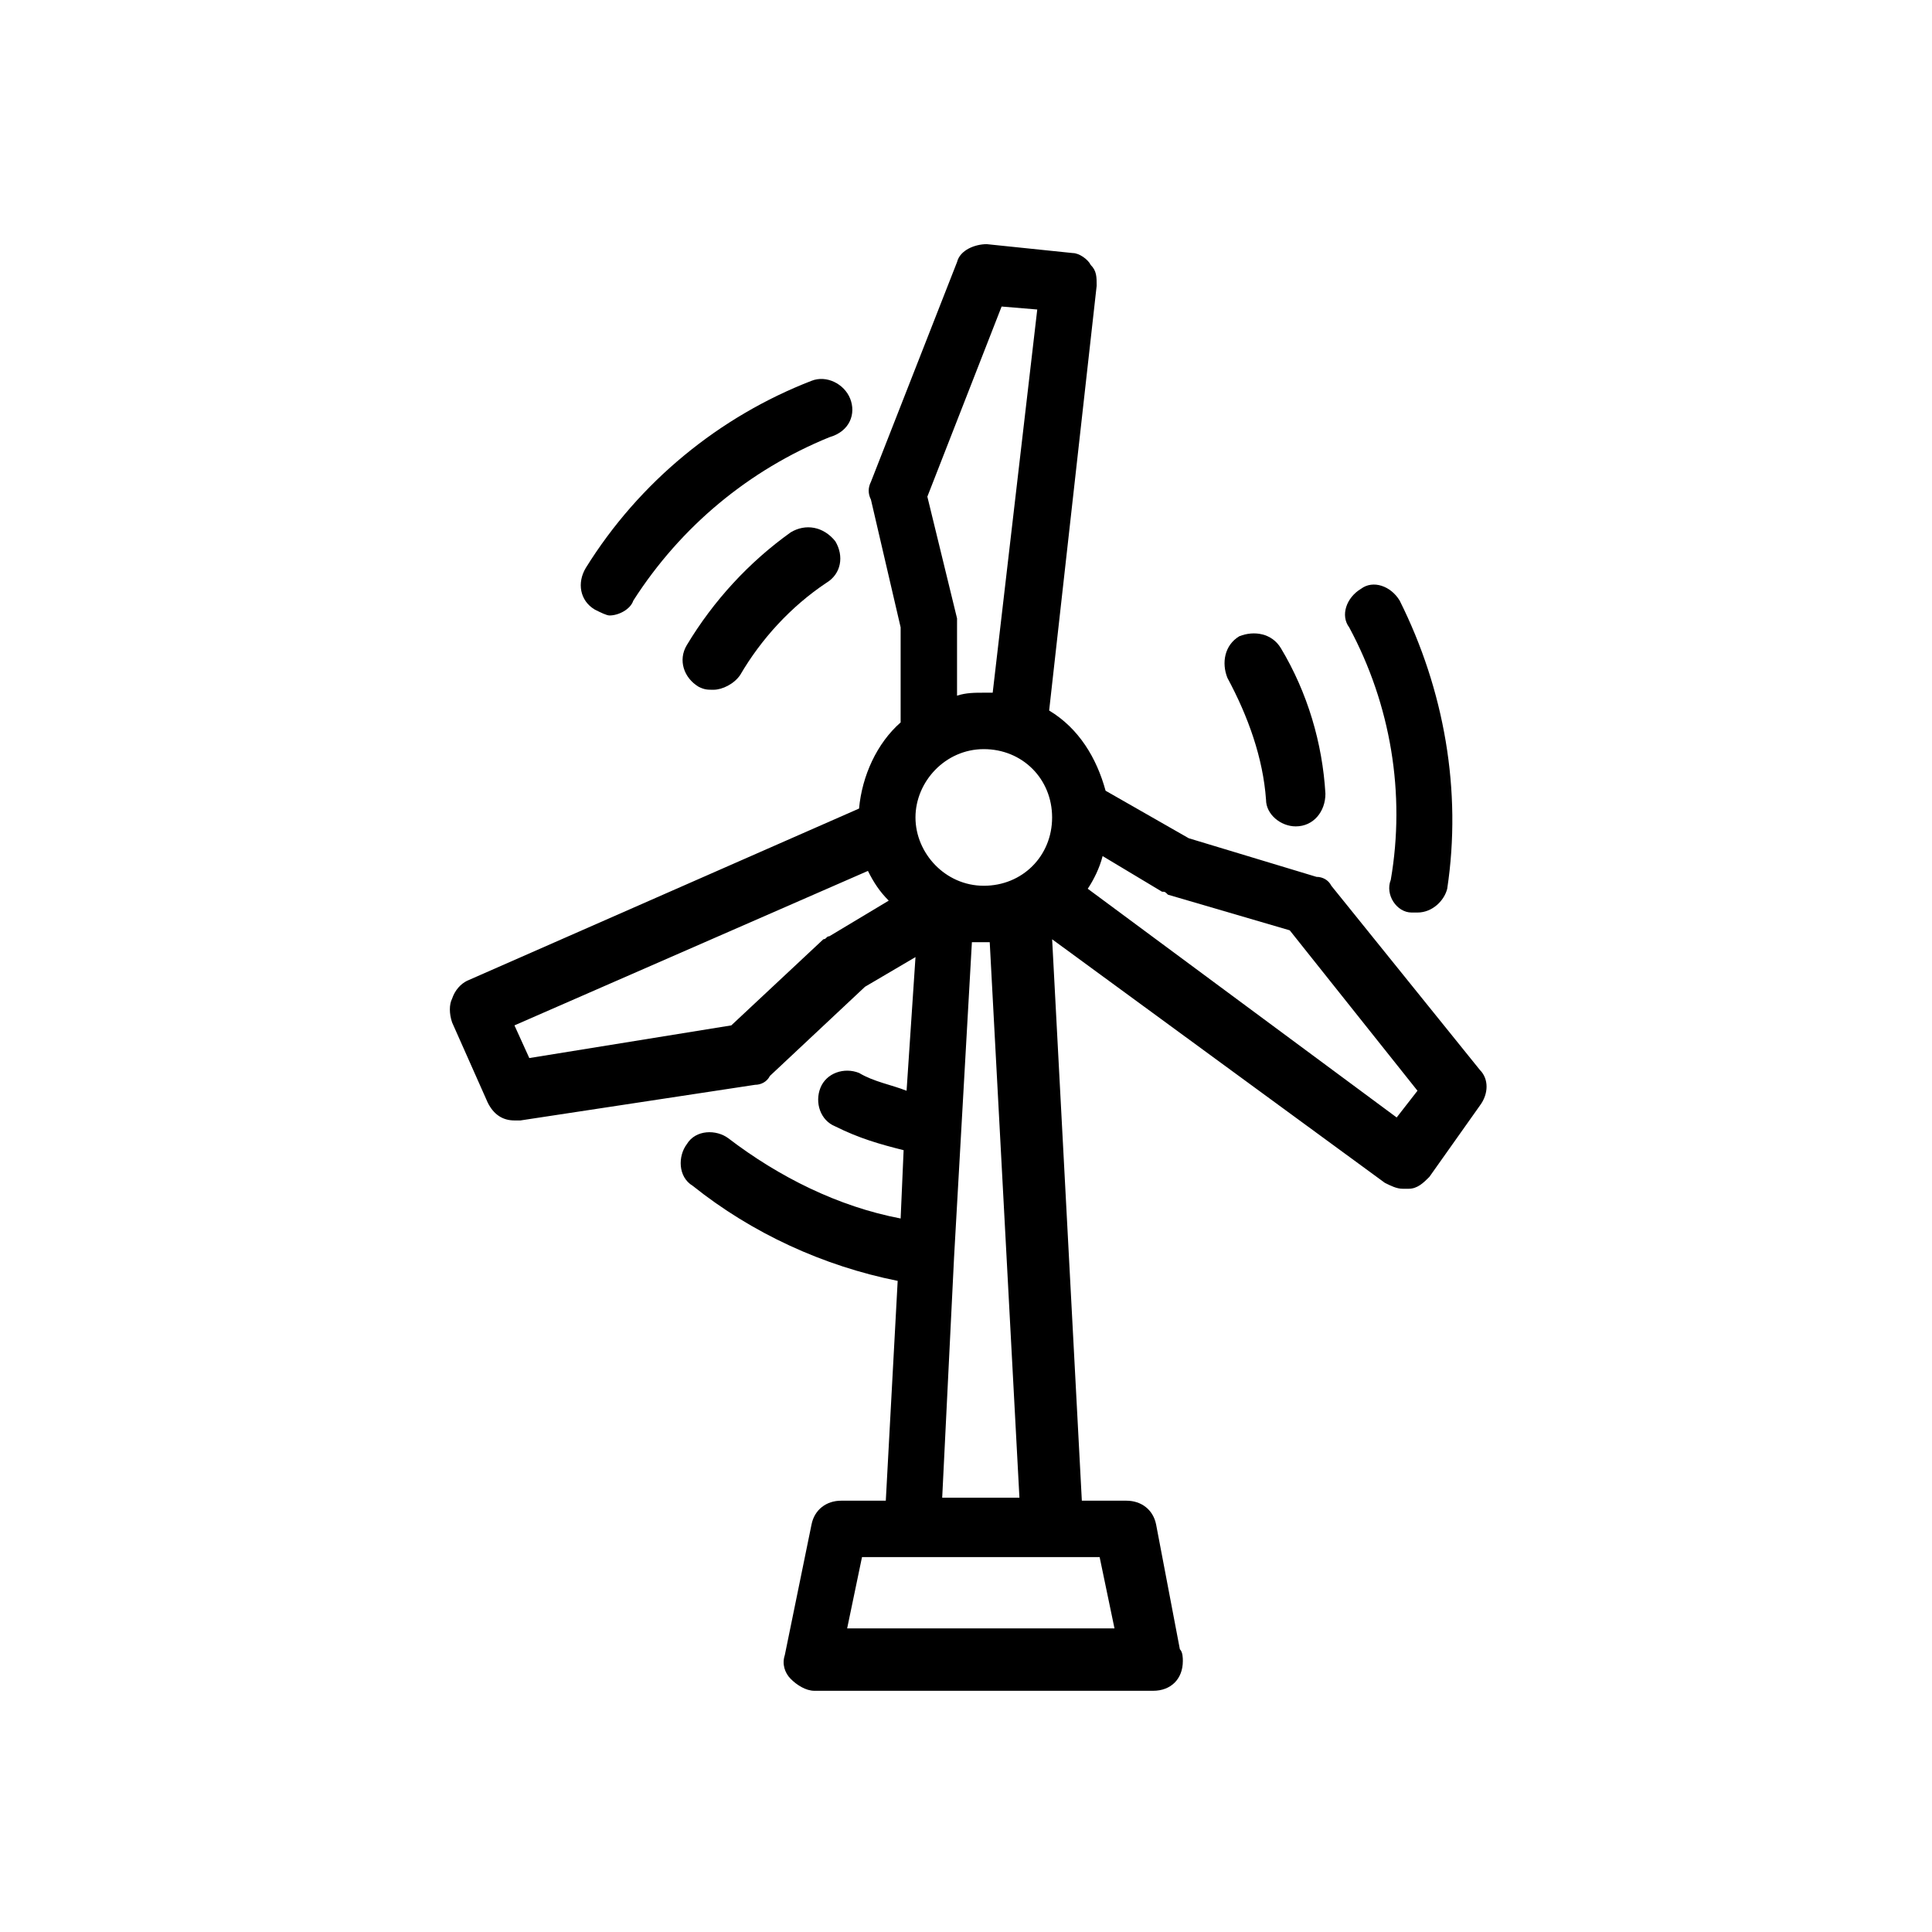 <?xml version="1.0" encoding="UTF-8"?>
<!-- Uploaded to: SVG Repo, www.svgrepo.com, Generator: SVG Repo Mixer Tools -->
<svg fill="#000000" width="800px" height="800px" version="1.1" viewBox="144 144 512 512" xmlns="http://www.w3.org/2000/svg">
 <g>
  <path d="m510.99 457.46c1.574 0.789 3.148 1.574 4.723 1.574h1.574c2.363 0 3.938-1.574 5.512-3.148l13.383-18.895c2.363-3.148 2.363-7.086 0-9.445l-39.359-48.805c-0.789-1.574-2.363-2.363-3.938-2.363l-33.852-10.234-22.043-12.594c-2.363-8.66-7.086-16.531-14.957-21.254l12.594-112.57c0-2.363 0-3.938-1.574-5.512-0.781-1.574-3.141-3.148-4.719-3.148l-22.828-2.363c-3.148 0-7.086 1.574-7.871 4.723l-22.828 58.254c-0.789 1.574-0.789 3.148 0 4.723l7.871 33.852v25.191c-6.297 5.512-10.234 14.168-11.02 22.828l-103.91 45.656c-1.574 0.789-3.148 2.363-3.938 4.723-0.789 1.574-0.789 3.938 0 6.297l9.445 21.254c1.574 3.148 3.938 4.723 7.086 4.723h1.574l62.188-9.445c1.574 0 3.148-0.789 3.938-2.363l25.191-23.617 13.383-7.871-2.363 35.43c-3.938-1.574-8.66-2.363-12.594-4.723-3.938-1.574-8.66 0-10.234 3.938s0 8.66 3.938 10.234c6.297 3.148 11.809 4.723 18.105 6.297l-0.789 18.105c-16.531-3.148-32.273-11.02-45.656-21.254-3.148-2.363-8.66-2.363-11.02 1.574-2.363 3.148-2.363 8.66 1.574 11.02 15.742 12.594 34.637 21.254 54.316 25.191l-3.148 58.254h-11.809c-3.938 0-7.086 2.363-7.871 6.297l-7.086 34.637c-0.789 2.363 0 4.723 1.574 6.297 1.574 1.574 3.938 3.148 6.297 3.148h89.742c4.723 0 7.871-3.148 7.871-7.871 0-0.789 0-2.363-0.789-3.148l-6.297-33.062c-0.789-3.938-3.938-6.297-7.871-6.297h-11.809l-7.871-148.78zm-124.38-96.828c0-9.445 7.871-18.105 18.105-18.105s18.105 7.871 18.105 18.105-7.871 18.105-18.105 18.105-18.105-8.656-18.105-18.105zm66.91 20.469 32.273 9.445 33.852 42.508-5.512 7.086-81.867-60.613c1.574-2.363 3.148-5.512 3.938-8.66l15.742 9.445c0.789 0.004 0.789 0.004 1.574 0.789zm-55.891-73.211-7.871-32.273 19.68-50.383 9.445 0.789-11.809 101.55h-2.363c-2.363 0-4.723 0-7.086 0.789v-18.105c0.004-0.793 0.004-1.578 0.004-2.367zm-33.848 84.23c-0.789 0-0.789 0.789-1.574 0.789l-24.406 22.828-53.531 8.66-3.934-8.66 93.676-40.934c1.574 3.148 3.148 5.512 5.512 7.871zm75.57 183.42h-70.848l3.938-18.895h62.973zm-45.66-34.637 3.148-63.762 4.723-83.445h2.363 2.363l7.871 147.21z"/>
  <path d="m369.3 249.64c-1.574-3.938-6.297-6.297-10.234-4.723-24.402 9.445-45.656 26.766-59.828 49.594-2.363 3.938-1.574 8.66 2.363 11.02 1.574 0.789 3.148 1.574 3.938 1.574 2.363 0 5.512-1.574 6.297-3.938 12.594-19.68 30.699-34.637 51.957-43.297 5.508-1.574 7.082-6.297 5.508-10.23z"/>
  <path d="m353.55 285.07c-11.02 7.871-20.469 18.105-27.551 29.914-2.363 3.938-0.789 8.66 3.148 11.02 1.574 0.789 2.363 0.789 3.938 0.789 2.363 0 5.512-1.574 7.086-3.938 5.512-9.445 13.383-18.105 22.828-24.402 3.938-2.363 4.723-7.086 2.363-11.02-3.156-3.938-7.879-4.723-11.812-2.363z"/>
  <path d="m518.08 385.83h1.574c3.938 0 7.086-3.148 7.871-6.297 3.938-25.977-0.789-52.742-12.594-76.359-2.363-3.938-7.086-5.512-10.234-3.148-3.938 2.363-5.512 7.086-3.148 10.234 11.02 20.469 14.957 44.082 11.02 66.914-1.574 3.934 1.578 8.656 5.512 8.656z"/>
  <path d="m487.38 363c4.723 0 7.871-3.938 7.871-8.66-0.789-13.383-4.723-26.766-11.809-38.574-2.363-3.938-7.086-4.723-11.02-3.148-3.938 2.363-4.723 7.086-3.148 11.02 5.512 10.234 9.445 21.254 10.234 32.273 0 3.941 3.934 7.09 7.871 7.09z"/>
 </g>
</svg>